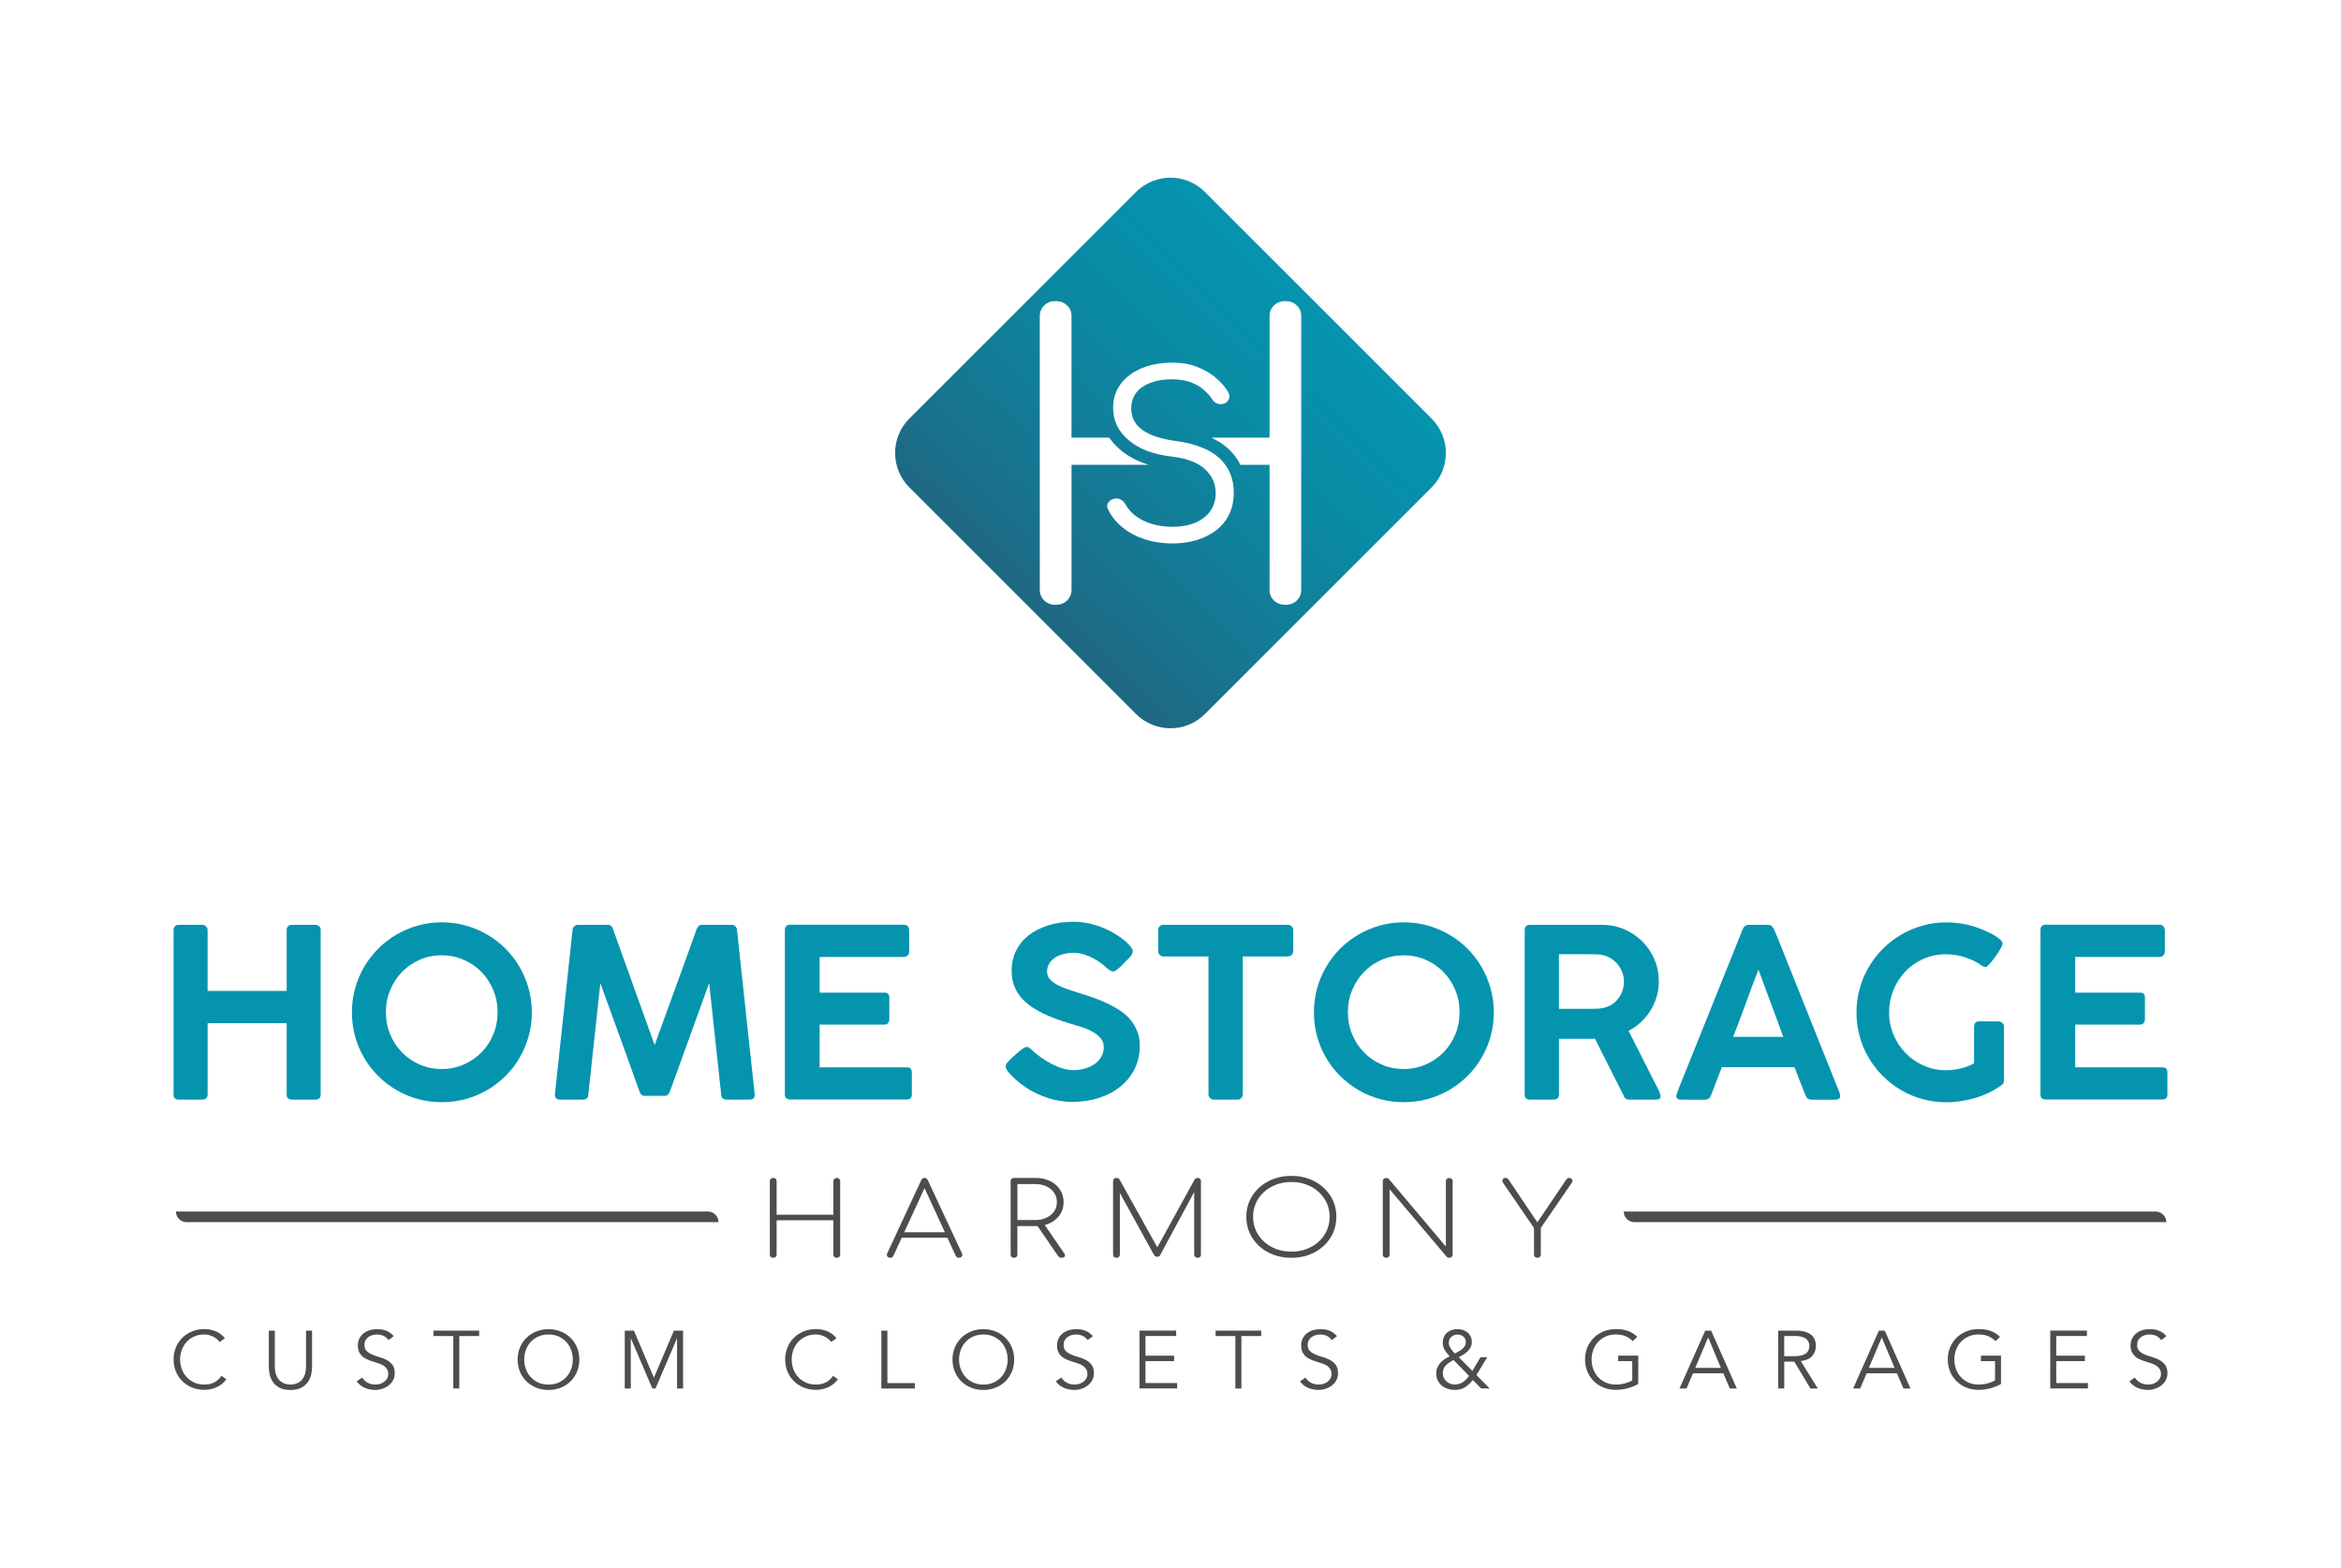 <?xml version="1.0" encoding="UTF-8"?>
<svg id="Layer_1" xmlns="http://www.w3.org/2000/svg" xmlns:xlink="http://www.w3.org/1999/xlink" version="1.1" viewBox="0 0 792 530.52">
  <!-- Generator: Adobe Illustrator 29.7.1, SVG Export Plug-In . SVG Version: 2.1.1 Build 8)  -->
  <defs>
    <style>
      .st0 {
        fill: #4d4d4f;
      }

      .st1 {
        fill: url(#linear-gradient);
      }

      .st2 {
        fill: #0594ae;
      }
    </style>
    <linearGradient id="linear-gradient" x1="338.93" y1=".15" x2="457.79" y2="122.12" gradientTransform="translate(0 212) scale(1 -1)" gradientUnits="userSpaceOnUse">
      <stop offset="0" stop-color="#22637f"/>
      <stop offset=".28" stop-color="#167792"/>
      <stop offset=".65" stop-color="#098ca6"/>
      <stop offset=".91" stop-color="#0594ae"/>
    </linearGradient>
  </defs>
  <path class="st1" d="M484.33,141.64l-76.68-76.68c-6.43-6.44-16.87-6.44-23.31,0l-76.68,76.68c-6.44,6.43-6.44,16.87,0,23.31l76.68,76.68c6.43,6.44,16.87,6.44,23.31,0l76.68-76.67c6.44-6.44,6.44-16.88,0-23.31h0ZM362.51,199.56c0,1.49-.51,2.71-1.52,3.68-1.01.96-2.29,1.44-3.84,1.44s-2.84-.48-3.86-1.44c-1-.97-1.51-2.19-1.51-3.68v-92.54c0-1.48.51-2.72,1.51-3.67,1.02-.97,2.29-1.46,3.86-1.46s2.84.48,3.84,1.46c1.02.96,1.52,2.19,1.52,3.67v41.08h12.78c.99,1.48,2.25,2.86,3.77,4.14,2.6,2.23,5.81,3.91,9.59,5.06h-26.13v42.26h0ZM415.85,174.05c-1.03,2.14-2.5,3.94-4.38,5.39-1.89,1.46-4.1,2.56-6.62,3.33-2.53.76-5.23,1.15-8.1,1.15-3.4,0-6.55-.47-9.45-1.42-2.89-.94-5.41-2.28-7.53-4.01-2.13-1.73-3.75-3.74-4.87-6.03-.43-.82-.44-1.57-.04-2.26.4-.69,1.07-1.16,2.03-1.41.74-.2,1.48-.13,2.2.23.71.36,1.26.9,1.63,1.61.8,1.48,1.96,2.8,3.5,3.98,1.55,1.17,3.38,2.07,5.51,2.71,2.12.64,4.47.96,7.02.96,2.82,0,5.31-.45,7.5-1.34s3.89-2.19,5.15-3.9c1.25-1.7,1.88-3.78,1.88-6.23,0-3.11-1.2-5.78-3.6-8.02-2.39-2.24-6.14-3.67-11.25-4.28-6.22-.71-11.09-2.56-14.59-5.54-3.51-2.98-5.26-6.63-5.26-10.97,0-3.11.86-5.81,2.59-8.1,1.73-2.29,4.1-4.06,7.14-5.31,3.03-1.25,6.51-1.87,10.44-1.87,2.93,0,5.59.44,7.98,1.34,2.39.89,4.48,2.06,6.26,3.51,1.78,1.46,3.22,3.05,4.34,4.78.53.81.7,1.6.52,2.37-.19.76-.65,1.35-1.39,1.75-.8.36-1.62.41-2.44.16-.82-.26-1.45-.74-1.87-1.46-.8-1.18-1.79-2.28-3-3.33-1.19-1.04-2.64-1.87-4.34-2.49-1.71-.61-3.75-.94-6.14-.99-4.21,0-7.58.85-10.13,2.56-2.56,1.7-3.83,4.19-3.83,7.45,0,1.73.48,3.33,1.44,4.78s2.54,2.7,4.75,3.74c2.2,1.05,5.17,1.83,8.89,2.34,6.64.91,11.58,2.87,14.79,5.85,3.22,2.98,4.82,6.86,4.82,11.65,0,2.75-.52,5.2-1.56,7.34h0v-.02h0ZM440.23,199.56c0,1.49-.49,2.71-1.51,3.68-1.01.96-2.29,1.44-3.86,1.44s-2.83-.48-3.84-1.44c-1-.97-1.51-2.19-1.51-3.68v-42.26h-9.85c-1-2-2.37-3.83-4.1-5.43-1.61-1.46-3.5-2.72-5.71-3.77h19.66v-41.08c0-1.48.51-2.72,1.51-3.67,1.02-.97,2.29-1.46,3.84-1.46s2.85.48,3.86,1.46c1.02.96,1.51,2.19,1.51,3.67v92.54h0Z"/>
  <g>
    <path class="st0" d="M74.89,465.63c-.38.56-.79,1.04-1.23,1.42-.45.37-.91.68-1.41.89-.5.22-1.01.38-1.53.48-.52.08-1.04.14-1.57.14-1.27,0-2.43-.23-3.45-.69-1.02-.47-1.88-1.08-2.58-1.86-.71-.77-1.25-1.68-1.62-2.7-.38-1.02-.57-2.1-.57-3.23s.19-2.2.57-3.23c.37-1.02.91-1.92,1.62-2.7.7-.77,1.56-1.39,2.58-1.85,1.02-.47,2.18-.69,3.45-.69.53,0,1.06.07,1.58.21.53.15,1.03.35,1.49.58.47.24.87.52,1.23.83.36.32.64.63.85.94l1.78-1.29c-.89-1.11-1.95-1.9-3.19-2.39-1.24-.48-2.48-.71-3.73-.71-1.49,0-2.86.25-4.14.77-1.27.51-2.38,1.23-3.3,2.14-.93.91-1.67,1.99-2.2,3.25s-.79,2.62-.79,4.12.25,2.86.79,4.13c.53,1.25,1.26,2.33,2.2,3.25.92.91,2.03,1.62,3.3,2.14,1.27.51,2.65.77,4.14.77.83,0,1.61-.1,2.37-.28.74-.19,1.43-.44,2.07-.76.65-.32,1.22-.7,1.72-1.15s.91-.91,1.25-1.41l-1.67-1.16h0v.04h-.01Z"/>
    <path class="st0" d="M103.53,450.31v12.05c0,.94-.1,1.75-.28,2.42-.19.67-.44,1.24-.75,1.7-.31.47-.66.83-1.04,1.09-.39.28-.77.48-1.17.63-.38.15-.75.24-1.12.29s-.68.07-.92.07-.57-.02-.92-.07c-.36-.04-.73-.14-1.12-.29-.38-.15-.77-.35-1.16-.63-.38-.27-.73-.63-1.04-1.09-.32-.46-.56-1.03-.75-1.7s-.29-1.47-.29-2.42v-12.05h-2.03v12.28c0,.81.1,1.67.3,2.58.19.92.56,1.76,1.11,2.54.54.77,1.28,1.41,2.23,1.92s2.16.76,3.67.76,2.72-.25,3.66-.76c.95-.51,1.71-1.15,2.25-1.92s.91-1.61,1.11-2.54c.2-.91.3-1.77.3-2.58v-12.28h-2.04Z"/>
    <path class="st0" d="M132.78,461.91c-.51-.68-1.15-1.23-1.9-1.64s-1.57-.74-2.47-1c-.89-.24-1.72-.53-2.47-.84-.75-.32-1.38-.72-1.89-1.21s-.76-1.17-.76-2.06c0-.6.12-1.14.37-1.59.24-.45.56-.82.97-1.1.41-.29.87-.5,1.38-.64s1.02-.2,1.55-.2c1.7,0,2.99.64,3.87,1.9l1.78-1.35c-.8-.89-1.66-1.51-2.58-1.86s-1.94-.52-3.08-.52c-.81,0-1.6.11-2.38.33-.76.22-1.46.56-2.07,1.02-.62.47-1.1,1.05-1.47,1.75-.36.7-.55,1.52-.55,2.46s.15,1.66.44,2.25c.3.59.68,1.09,1.17,1.5.48.39,1.02.72,1.63.98.62.27,1.24.49,1.9.69.65.2,1.27.41,1.89.62s1.16.46,1.64.75c.48.31.86.69,1.16,1.14.29.46.44,1.02.44,1.71,0,.56-.13,1.07-.39,1.52s-.59.82-1,1.11c-.41.31-.86.54-1.37.7-.51.15-1.02.23-1.53.23-1.05,0-1.95-.22-2.73-.65-.77-.44-1.37-1.02-1.8-1.73l-1.87,1.29c.77,1.03,1.71,1.77,2.81,2.23,1.1.45,2.27.68,3.49.68.8,0,1.58-.13,2.37-.39.77-.25,1.49-.63,2.11-1.1.64-.48,1.15-1.07,1.53-1.78s.58-1.51.58-2.4c0-1.18-.25-2.11-.76-2.79h-.01Z"/>
    <path class="st0" d="M146.65,450.31v1.83h6.71v17.75h2.03v-17.75h6.71v-1.83h-15.45Z"/>
    <path class="st0" d="M195.21,455.98c-.53-1.25-1.26-2.33-2.2-3.25s-2.03-1.63-3.3-2.14c-1.27-.52-2.65-.77-4.14-.77s-2.88.25-4.15.77c-1.26.51-2.37,1.23-3.3,2.14s-1.67,1.99-2.2,3.25c-.52,1.25-.79,2.62-.79,4.12s.27,2.86.79,4.13c.53,1.25,1.26,2.33,2.2,3.25s2.04,1.62,3.3,2.14c1.27.51,2.65.77,4.15.77s2.86-.27,4.14-.77c1.27-.52,2.37-1.23,3.3-2.14s1.67-1.99,2.2-3.25c.52-1.26.79-2.63.79-4.13s-.27-2.86-.79-4.12ZM193.22,463.32c-.37,1.02-.91,1.92-1.62,2.7-.7.77-1.57,1.39-2.58,1.86-1.02.46-2.18.69-3.45.69s-2.43-.23-3.45-.69c-1.02-.47-1.88-1.08-2.59-1.86s-1.25-1.68-1.62-2.7c-.38-1.02-.56-2.1-.56-3.23s.18-2.2.56-3.23c.37-1.02.91-1.92,1.62-2.7s1.57-1.39,2.59-1.85c1.02-.47,2.16-.69,3.45-.69s2.43.22,3.45.69c1.01.46,1.88,1.07,2.58,1.85.71.77,1.25,1.68,1.62,2.7.38,1.03.57,2.1.57,3.23s-.19,2.21-.57,3.23Z"/>
    <path class="st0" d="M227.99,450.31l-6.76,15.93-6.75-15.93h-3.11v19.58h2.04v-16.92h.05l7.24,16.92h1.07l7.24-16.92h.05v16.92h2.04v-19.58h-3.11,0Z"/>
    <path class="st0" d="M281.8,465.63c-.38.56-.79,1.04-1.23,1.42-.45.37-.91.68-1.41.89-.5.22-1.01.38-1.53.48-.52.08-1.04.14-1.57.14-1.28,0-2.43-.23-3.45-.69-1.02-.47-1.88-1.08-2.58-1.86-.71-.77-1.25-1.68-1.63-2.7-.37-1.02-.56-2.1-.56-3.23s.19-2.2.56-3.23c.38-1.02.92-1.92,1.63-2.7.7-.77,1.56-1.39,2.58-1.85,1.02-.47,2.16-.69,3.45-.69.53,0,1.06.07,1.58.21.53.15,1.03.35,1.49.58.47.24.87.52,1.23.83.36.32.64.63.85.94l1.78-1.29c-.89-1.11-1.95-1.9-3.19-2.39-1.25-.48-2.49-.71-3.73-.71-1.49,0-2.86.25-4.14.77-1.27.51-2.38,1.23-3.31,2.14-.92.91-1.66,1.99-2.19,3.25s-.8,2.62-.8,4.12.27,2.86.8,4.13c.53,1.25,1.26,2.33,2.19,3.25.93.91,2.04,1.62,3.31,2.14,1.27.51,2.65.77,4.14.77.83,0,1.61-.1,2.37-.28.74-.19,1.43-.44,2.07-.76.65-.32,1.21-.7,1.71-1.15s.92-.91,1.26-1.41l-1.67-1.16h0v.04h-.01Z"/>
    <path class="st0" d="M300.22,468.06v-17.75h-2.04v19.58h11.36v-1.83h-9.33.01Z"/>
    <path class="st0" d="M342.32,455.98c-.53-1.25-1.25-2.33-2.19-3.25s-2.04-1.63-3.31-2.14c-1.27-.52-2.65-.77-4.14-.77s-2.86.25-4.14.77c-1.27.51-2.38,1.23-3.31,2.14-.92.91-1.66,1.99-2.19,3.25s-.8,2.62-.8,4.12.27,2.86.8,4.13c.53,1.25,1.26,2.33,2.19,3.25.93.91,2.04,1.62,3.31,2.14,1.27.51,2.65.77,4.14.77s2.86-.27,4.14-.77c1.27-.52,2.38-1.23,3.31-2.14s1.66-1.99,2.19-3.25.8-2.63.8-4.13-.27-2.86-.8-4.12ZM340.35,463.32c-.38,1.02-.92,1.92-1.62,2.7-.71.77-1.57,1.39-2.59,1.86-1.02.46-2.16.69-3.45.69s-2.43-.23-3.45-.69c-1.02-.47-1.88-1.08-2.58-1.86-.71-.77-1.25-1.68-1.63-2.7-.37-1.02-.56-2.1-.56-3.23s.19-2.2.56-3.23c.38-1.02.92-1.92,1.63-2.7.7-.77,1.56-1.39,2.58-1.85,1.02-.47,2.16-.69,3.45-.69s2.43.22,3.45.69c1.02.46,1.88,1.07,2.59,1.85.7.77,1.24,1.68,1.62,2.7.37,1.03.56,2.1.56,3.23s-.19,2.21-.56,3.23Z"/>
    <path class="st0" d="M369.32,461.91c-.51-.68-1.15-1.23-1.9-1.64s-1.58-.74-2.47-1c-.89-.24-1.72-.53-2.47-.84-.75-.32-1.38-.72-1.89-1.21s-.76-1.17-.76-2.06c0-.6.12-1.14.36-1.59.24-.45.57-.82.98-1.1.4-.29.87-.5,1.37-.64.52-.14,1.03-.2,1.56-.2,1.7,0,2.98.64,3.87,1.9l1.78-1.35c-.8-.89-1.66-1.51-2.58-1.86s-1.94-.52-3.08-.52c-.81,0-1.6.11-2.38.33-.76.22-1.46.56-2.07,1.02-.62.47-1.1,1.05-1.47,1.75s-.55,1.52-.55,2.46.15,1.66.44,2.25c.3.59.68,1.09,1.17,1.5.48.39,1.02.72,1.63.98.62.27,1.24.49,1.89.69.66.2,1.28.41,1.9.62s1.16.46,1.63.75c.49.31.87.69,1.17,1.14.29.46.44,1.02.44,1.71,0,.56-.14,1.07-.39,1.52-.27.45-.6.82-1.01,1.11-.4.31-.85.54-1.36.7-.51.15-1.02.23-1.53.23-1.05,0-1.96-.22-2.73-.65-.77-.44-1.37-1.02-1.8-1.73l-1.87,1.29c.77,1.03,1.71,1.77,2.81,2.23,1.1.45,2.27.68,3.49.68.8,0,1.58-.13,2.36-.39.79-.25,1.5-.63,2.12-1.1.64-.48,1.15-1.07,1.53-1.78s.58-1.51.58-2.4c0-1.18-.25-2.11-.76-2.79h0Z"/>
    <path class="st0" d="M387.54,468.06v-7.44h9.69v-1.83h-9.69v-6.66h10.37v-1.83h-12.4v19.58h12.74v-1.83h-10.71Z"/>
    <path class="st0" d="M411.25,450.31v1.83h6.7v17.75h2.04v-17.75h6.7v-1.83h-15.44Z"/>
    <path class="st0" d="M451.91,461.91c-.51-.68-1.14-1.23-1.89-1.64s-1.58-.74-2.47-1c-.9-.24-1.72-.53-2.47-.84-.75-.32-1.39-.72-1.9-1.21-.51-.49-.76-1.17-.76-2.06,0-.6.13-1.14.37-1.59.24-.45.57-.82.98-1.1.4-.29.86-.5,1.37-.64s1.03-.2,1.55-.2c1.7,0,2.99.64,3.87,1.9l1.78-1.35c-.79-.89-1.64-1.51-2.57-1.86s-1.95-.52-3.09-.52c-.81,0-1.6.11-2.37.33s-1.46.56-2.08,1.02c-.62.47-1.1,1.05-1.47,1.75-.36.7-.54,1.52-.54,2.46s.14,1.66.44,2.25c.29.59.68,1.09,1.16,1.5.48.39,1.03.72,1.63.98.62.27,1.25.49,1.9.69s1.28.41,1.89.62c.62.2,1.17.46,1.64.75.48.31.86.69,1.16,1.14.3.46.44,1.02.44,1.71,0,.56-.13,1.07-.39,1.52s-.59.82-1,1.11c-.4.31-.86.54-1.37.7-.51.15-1.02.23-1.52.23-1.05,0-1.96-.22-2.74-.65-.76-.44-1.37-1.02-1.8-1.73l-1.86,1.29c.76,1.03,1.71,1.77,2.81,2.23,1.09.45,2.26.68,3.48.68.8,0,1.58-.13,2.37-.39.79-.25,1.49-.63,2.12-1.1.63-.48,1.14-1.07,1.52-1.78.39-.71.58-1.51.58-2.4,0-1.18-.25-2.11-.76-2.79h-.01Z"/>
    <path class="st0" d="M499.5,465.35l3.67-6.05h-2.29l-2.74,4.65-4.61-4.65c.51-.27,1.03-.55,1.55-.88.53-.32,1.01-.69,1.43-1.1s.76-.87,1.03-1.38.39-1.08.39-1.73c0-.72-.13-1.35-.37-1.9-.27-.54-.6-1-1.05-1.37-.45-.36-.95-.65-1.54-.84-.58-.19-1.21-.29-1.87-.29-.71,0-1.38.1-1.97.3-.6.2-1.14.51-1.59.9-.45.39-.8.88-1.05,1.45s-.38,1.22-.38,1.96c0,.9.23,1.74.72,2.5.48.76,1.02,1.46,1.62,2.09-.6.28-1.18.59-1.73.97-.54.37-1.03.79-1.45,1.25-.42.48-.75,1.01-1.01,1.59-.24.59-.36,1.25-.36,1.96,0,.89.17,1.68.51,2.37s.8,1.27,1.37,1.76c.57.48,1.24.84,2.01,1.09.76.24,1.56.37,2.39.37,1.36,0,2.5-.3,3.45-.9.94-.59,1.83-1.42,2.65-2.47l2.83,2.88h2.88l-4.49-4.54h0ZM490.38,455.54c-.16-.35-.24-.7-.24-1.03,0-.89.29-1.59.87-2.1.57-.52,1.28-.77,2.13-.77.76,0,1.42.23,1.96.7.53.47.81,1.09.81,1.87,0,.5-.12.94-.36,1.33-.23.39-.53.73-.9,1.03-.36.29-.76.55-1.2.79s-.84.46-1.22.68c-.16-.13-.37-.33-.6-.59-.23-.28-.46-.56-.68-.87-.21-.32-.4-.66-.56-1.02v-.02h-.01ZM496.02,466.82c-.34.35-.7.65-1.08.91-.39.25-.81.46-1.24.6-.45.15-.94.22-1.49.22s-1.07-.1-1.56-.28c-.49-.19-.92-.44-1.29-.76-.38-.32-.68-.71-.9-1.18-.23-.46-.34-.97-.34-1.52,0-.5.06-.95.19-1.36.14-.4.34-.79.63-1.15s.65-.7,1.11-1.02c.47-.33,1.02-.67,1.69-1.04l5.28,5.42c-.33.4-.66.79-1,1.14h0v.02h0Z"/>
    <path class="st0" d="M547.45,458.79v1.83h4.77v6.55c-.75.42-1.6.76-2.56,1.02-.94.24-1.94.37-2.98.37-1.27,0-2.43-.23-3.45-.69-1.02-.47-1.88-1.08-2.58-1.86-.71-.77-1.25-1.68-1.62-2.7-.38-1.02-.57-2.1-.57-3.23s.19-2.2.57-3.23c.37-1.02.91-1.92,1.62-2.7.7-.77,1.56-1.39,2.58-1.85,1.02-.47,2.18-.69,3.45-.69s2.34.2,3.28.6,1.75.95,2.43,1.66l1.53-1.46c-.9-.88-1.93-1.54-3.1-1.97-1.16-.44-2.54-.65-4.14-.65-1.49,0-2.86.25-4.14.77-1.27.51-2.38,1.23-3.3,2.14-.93.91-1.67,1.99-2.2,3.25s-.79,2.62-.79,4.12.25,2.86.79,4.13c.53,1.25,1.26,2.33,2.2,3.25.92.91,2.03,1.62,3.3,2.14,1.27.51,2.65.77,4.14.77,1.23,0,2.51-.17,3.86-.51,1.35-.35,2.59-.84,3.71-1.49v-9.59h-6.81v.02h.01Z"/>
    <path class="st0" d="M578.88,450.31h-1.98l-8.7,19.58h2.38l2.2-5.15h10.24l2.2,5.15h2.38l-8.7-19.58h-.02ZM573.53,462.91l4.36-10.29,4.32,10.29h-8.68Z"/>
    <path class="st0" d="M609.22,460.59c1.66-.15,2.93-.69,3.8-1.61.88-.93,1.32-2.08,1.32-3.45,0-1.75-.58-3.06-1.76-3.93s-2.79-1.29-4.82-1.29h-6.16v19.58h2.04v-9.1h3.38l5.49,9.1h2.48l-5.76-9.29h-.01ZM603.63,458.95v-6.82h3.62c.9,0,1.67.08,2.3.25.63.18,1.14.42,1.51.73.38.32.65.68.82,1.09s.25.86.25,1.32-.08.92-.25,1.34c-.17.42-.44.79-.82,1.08-.37.31-.88.55-1.51.73-.64.19-1.4.28-2.3.28h-3.62Z"/>
    <path class="st0" d="M637.63,450.31h-1.98l-8.7,19.58h2.37l2.21-5.15h10.23l2.21,5.15h2.38l-8.7-19.58h-.02ZM632.28,462.91l4.35-10.29,4.33,10.29h-8.68Z"/>
    <path class="st0" d="M670.18,458.79v1.83h4.77v6.55c-.75.42-1.61.76-2.56,1.02-.95.24-1.95.37-2.98.37-1.28,0-2.43-.23-3.45-.69-1.02-.47-1.88-1.08-2.59-1.86s-1.25-1.68-1.62-2.7c-.38-1.02-.56-2.1-.56-3.23s.18-2.2.56-3.23c.37-1.02.91-1.92,1.62-2.7.71-.77,1.57-1.39,2.59-1.85,1.02-.47,2.16-.69,3.45-.69s2.33.2,3.27.6,1.76.95,2.44,1.66l1.52-1.46c-.9-.88-1.93-1.54-3.09-1.97-1.16-.44-2.55-.65-4.14-.65-1.5,0-2.88.25-4.15.77-1.26.51-2.37,1.23-3.3,2.14s-1.67,1.99-2.2,3.25c-.52,1.25-.79,2.62-.79,4.12s.27,2.86.79,4.13c.53,1.25,1.26,2.33,2.2,3.25s2.04,1.62,3.3,2.14c1.27.51,2.65.77,4.15.77,1.22,0,2.5-.17,3.85-.51,1.35-.35,2.59-.84,3.71-1.49v-9.59h-6.8v.02h0Z"/>
    <path class="st0" d="M695.67,468.06v-7.44h9.69v-1.83h-9.69v-6.66h10.37v-1.83h-12.4v19.58h12.74v-1.83h-10.71Z"/>
    <path class="st0" d="M732.51,461.91c-.5-.68-1.14-1.23-1.89-1.64s-1.58-.74-2.47-1c-.89-.24-1.72-.53-2.47-.84-.75-.32-1.39-.72-1.89-1.21-.51-.49-.76-1.17-.76-2.06,0-.6.12-1.14.36-1.59.24-.45.57-.82.98-1.1.4-.29.86-.5,1.37-.64s1.03-.2,1.56-.2c1.7,0,2.98.64,3.87,1.9l1.77-1.35c-.79-.89-1.64-1.51-2.57-1.86s-1.95-.52-3.08-.52c-.82,0-1.6.11-2.38.33s-1.46.56-2.08,1.02c-.6.47-1.09,1.05-1.46,1.75s-.55,1.52-.55,2.46.15,1.66.44,2.25c.3.59.68,1.09,1.16,1.5.49.39,1.03.72,1.64.98.6.27,1.24.49,1.89.69.66.2,1.28.41,1.9.62.6.2,1.16.46,1.63.75.48.31.87.69,1.16,1.14.3.46.45,1.02.45,1.71,0,.56-.14,1.07-.4,1.52-.25.45-.59.82-1,1.11-.4.31-.86.54-1.37.7-.5.15-1.01.23-1.52.23-1.05,0-1.96-.22-2.73-.65-.77-.44-1.38-1.02-1.8-1.73l-1.87,1.29c.77,1.03,1.71,1.77,2.81,2.23,1.1.45,2.26.68,3.49.68.79,0,1.58-.13,2.36-.39.79-.25,1.49-.63,2.12-1.1.63-.48,1.14-1.07,1.53-1.78.38-.71.57-1.51.57-2.4,0-1.18-.25-2.11-.76-2.79h0Z"/>
  </g>
  <g>
    <path class="st2" d="M107.91,313.42c-.38-.3-.84-.45-1.36-.45h-7.83c-.52,0-.95.17-1.27.51-.31.35-.47.76-.47,1.24v20.63h-26.74v-20.63c0-.48-.2-.89-.6-1.24s-.82-.51-1.27-.51h-7.94c-.52,0-.94.18-1.25.53s-.46.77-.46,1.22v55.77c0,1.09.58,1.64,1.71,1.64h7.87c1.29,0,1.94-.59,1.94-1.75v-24.11h26.74v24.11c0,1.16.58,1.75,1.74,1.75h7.9c1.25,0,1.87-.59,1.87-1.75v-55.7c0-.53-.19-.95-.58-1.26h0Z"/>
    <path class="st2" d="M178.84,334.51c-.73-2.6-1.75-5.02-3.07-7.29-1.31-2.26-2.9-4.31-4.76-6.17-1.86-1.87-3.91-3.45-6.17-4.76-2.26-1.32-4.68-2.34-7.27-3.07-2.59-.72-5.29-1.09-8.08-1.09s-5.52.37-8.1,1.09c-2.59.73-5.01,1.75-7.28,3.07-2.26,1.31-4.3,2.9-6.15,4.76-1.85,1.86-3.44,3.91-4.76,6.17-1.33,2.27-2.35,4.69-3.07,7.29-.71,2.61-1.07,5.31-1.07,8.09s.36,5.52,1.07,8.11c.72,2.59,1.74,5.01,3.05,7.26s2.9,4.29,4.74,6.13,3.89,3.44,6.16,4.76c2.26,1.33,4.68,2.35,7.27,3.07,2.59.71,5.29,1.07,8.11,1.07s5.52-.36,8.11-1.07c2.59-.72,5.01-1.73,7.27-3.05,2.26-1.31,4.31-2.9,6.17-4.74,1.87-1.85,3.45-3.89,4.76-6.16,1.32-2.26,2.34-4.67,3.07-7.25.72-2.57,1.09-5.27,1.09-8.09s-.37-5.52-1.09-8.13h0ZM166.88,350.07c-.97,2.33-2.3,4.36-4,6.09-1.7,1.72-3.7,3.09-6,4.1s-4.77,1.51-7.43,1.51-5.17-.5-7.47-1.51-4.29-2.38-5.98-4.1c-1.69-1.73-3.02-3.77-3.99-6.09-.97-2.34-1.46-4.85-1.46-7.53s.49-5.15,1.46-7.49,2.3-4.37,3.99-6.12c1.69-1.74,3.68-3.12,5.98-4.12,2.3-1.02,4.78-1.52,7.47-1.52s5.13.5,7.43,1.52c2.3,1.01,4.3,2.38,6,4.12s3.03,3.78,4,6.12c.98,2.34,1.46,4.84,1.46,7.49s-.48,5.19-1.46,7.53Z"/>
    <path class="st2" d="M252.33,342.57c-1.02-9.25-2.01-18.54-2.99-27.85-.03-.48-.21-.89-.55-1.24-.33-.35-.76-.51-1.29-.51h-10c-.86,0-1.47.5-1.84,1.51-2.34,6.59-4.7,13.12-7.07,19.61-2.38,6.47-4.75,13.01-7.11,19.59l-14.07-39.2c-.29-1.01-.9-1.51-1.84-1.51h-9.95c-.53,0-.98.16-1.32.49s-.55.76-.6,1.26l-5.97,55.66c0,1.16.58,1.75,1.75,1.75h7.73c1.22,0,1.83-.59,1.83-1.75l4.07-37.66c2.23,6.17,4.45,12.27,6.65,18.34,2.2,6.05,4.4,12.15,6.58,18.28.13.4.35.74.63,1.06.29.3.62.45.97.45h7.16c.33,0,.63-.16.92-.47.29-.33.5-.67.64-1.04l13.26-36.65,4.07,37.69c.05,1.16.67,1.75,1.87,1.75h7.73c1.16,0,1.75-.55,1.75-1.64v-.12c-1.01-9.3-2.01-18.57-3.02-27.81h.01Z"/>
    <path class="st2" d="M308.14,361.69c-.24-.33-.73-.48-1.48-.48h-29.36v-14.47h21.91c.59,0,1.01-.18,1.27-.56.27-.37.4-.8.4-1.27v-7.22c0-.66-.16-1.13-.47-1.42-.33-.27-.74-.39-1.28-.34h-21.83v-12.07h28.32c.67,0,1.16-.18,1.5-.56.33-.38.49-.8.49-1.28v-7.04c0-.59-.15-1.07-.43-1.46-.29-.39-.79-.58-1.48-.58h-38.4c-1.17,0-1.76.63-1.76,1.91v55.57c0,.59.18,1.02.52,1.28s.76.4,1.24.4h39.44c1.16,0,1.75-.57,1.75-1.68v-7.28c0-.67-.13-1.16-.36-1.48h0v.03h.01Z"/>
    <path class="st2" d="M384.77,349.09c-.55-1.43-1.28-2.72-2.22-3.87s-2.07-2.17-3.37-3.06-2.71-1.7-4.21-2.43-3.07-1.38-4.72-1.97-3.3-1.13-4.98-1.64c-1.46-.45-2.85-.9-4.19-1.37-1.32-.46-2.5-.98-3.52-1.53-1.02-.56-1.84-1.2-2.42-1.91-.61-.72-.9-1.55-.9-2.52,0-.87.2-1.7.6-2.47s.99-1.44,1.75-2.01c.78-.57,1.73-1.02,2.87-1.35,1.13-.34,2.45-.5,3.94-.5,1.16,0,2.31.19,3.44.57,1.13.37,2.18.82,3.17,1.35.99.52,1.88,1.1,2.67,1.71.8.61,1.45,1.17,1.95,1.68l.07.03c.38.29.7.52,1,.7.29.17.61.26.95.26.24,0,.53-.13.88-.37.35-.23.73-.53,1.15-.89.43-.36.85-.77,1.28-1.22.42-.45.83-.89,1.23-1.31v.04l1.2-1.28c.24-.26.44-.57.6-.89.16-.34.24-.66.24-.98,0-.35-.18-.77-.53-1.26s-.82-1-1.37-1.51c-.56-.52-1.17-1.04-1.84-1.54s-1.31-.95-1.95-1.35c-2.13-1.32-4.44-2.37-6.93-3.13-2.5-.76-4.95-1.13-7.37-1.13-3.18,0-6.06.4-8.64,1.22-2.57.81-4.78,1.94-6.61,3.39-1.84,1.45-3.25,3.18-4.25,5.21s-1.49,4.28-1.49,6.76c0,2.2.4,4.19,1.22,5.96.81,1.76,2.02,3.36,3.64,4.77,1.63,1.43,3.65,2.71,6.07,3.85,2.43,1.14,5.27,2.2,8.51,3.19,1.41.4,2.81.82,4.21,1.27,1.4.45,2.65,1,3.77,1.62,1.11.63,2.01,1.35,2.71,2.19.69.84,1.04,1.84,1.04,3.01s-.26,2.23-.8,3.19-1.26,1.77-2.19,2.44c-.93.68-2.03,1.21-3.3,1.57-1.28.38-2.64.56-4.1.56-1.07,0-2.2-.18-3.41-.53s-2.42-.85-3.65-1.47c-1.22-.63-2.4-1.34-3.57-2.14-1.15-.8-2.19-1.63-3.13-2.51h.04l-.16-.16c-.21-.21-.48-.44-.8-.68-.33-.23-.66-.36-1.04-.36-.24,0-.55.13-.93.36-.39.24-.81.53-1.26.88s-.9.73-1.35,1.15c-.45.43-.87.81-1.27,1.15l-1.32,1.32c-.31.31-.56.61-.71.87-.16.27-.24.55-.24.84,0,.56.29,1.16.88,1.84l.07.16v-.04c1.3,1.54,2.78,2.93,4.45,4.16,1.66,1.24,3.42,2.29,5.28,3.17,1.86.87,3.8,1.55,5.82,2.03,2.01.47,4.05.71,6.09.71,3.18,0,6.17-.44,8.94-1.33,2.78-.89,5.19-2.17,7.26-3.83,2.06-1.66,3.67-3.66,4.84-5.99,1.16-2.34,1.75-4.96,1.75-7.86,0-1.77-.27-3.38-.82-4.79h-.02Z"/>
    <path class="st2" d="M436.88,313.41c-.38-.28-.82-.43-1.29-.43h-41.92c-.52,0-.97.16-1.31.47-.35.33-.51.74-.51,1.28v6.97c0,.67.17,1.16.51,1.5.35.33.79.49,1.31.49h15.18v46.62c0,.53.2.98.58,1.31.39.35.82.52,1.3.52h7.85c.59,0,1.04-.19,1.37-.56.34-.38.5-.8.5-1.28v-46.62h15.14c.64,0,1.12-.2,1.45-.6.34-.4.5-.86.5-1.4v-6.97c-.05-.59-.27-1.03-.66-1.32v.02h0Z"/>
    <path class="st2" d="M504.3,334.51c-.73-2.6-1.75-5.02-3.07-7.29-1.31-2.26-2.91-4.31-4.76-6.17-1.86-1.87-3.91-3.45-6.17-4.76-2.27-1.32-4.69-2.34-7.28-3.07-2.58-.72-5.28-1.09-8.07-1.09s-5.52.37-8.11,1.09c-2.59.73-5.01,1.75-7.27,3.07-2.26,1.31-4.31,2.9-6.16,4.76-1.85,1.86-3.43,3.91-4.75,6.17-1.33,2.27-2.36,4.69-3.07,7.29-.71,2.61-1.07,5.31-1.07,8.09s.36,5.52,1.07,8.11,1.73,5.01,3.05,7.26c1.31,2.24,2.9,4.29,4.74,6.13s3.89,3.44,6.15,4.76c2.27,1.33,4.69,2.35,7.28,3.07,2.58.71,5.29,1.07,8.1,1.07s5.53-.36,8.11-1.07c2.59-.72,5.01-1.73,7.28-3.05,2.26-1.31,4.31-2.9,6.17-4.74,1.86-1.85,3.45-3.89,4.76-6.16,1.32-2.26,2.34-4.67,3.07-7.25.72-2.57,1.09-5.27,1.09-8.09s-.37-5.52-1.09-8.13h0ZM492.34,350.07c-.97,2.33-2.31,4.36-4.01,6.09-1.7,1.72-3.69,3.09-5.99,4.1s-4.77,1.51-7.44,1.51-5.17-.5-7.47-1.51-4.29-2.38-5.97-4.1c-1.69-1.73-3.02-3.77-3.99-6.09-.98-2.34-1.46-4.85-1.46-7.53s.48-5.15,1.46-7.49c.97-2.34,2.3-4.37,3.99-6.12,1.68-1.74,3.67-3.12,5.97-4.12,2.3-1.02,4.79-1.52,7.47-1.52s5.14.5,7.44,1.52c2.3,1.01,4.29,2.38,5.99,4.12s3.04,3.78,4.01,6.12c.98,2.34,1.46,4.84,1.46,7.49s-.48,5.19-1.46,7.53Z"/>
    <path class="st2" d="M561.6,370.1c-.13-.26-.22-.53-.27-.8l-10.36-20.43c1.51-.8,2.9-1.77,4.14-2.93,1.25-1.16,2.33-2.45,3.23-3.89.9-1.43,1.6-2.99,2.11-4.66.5-1.68.76-3.43.76-5.27,0-2.62-.49-5.11-1.49-7.45s-2.37-4.36-4.1-6.09c-1.74-1.72-3.79-3.09-6.12-4.1-2.34-1.01-4.86-1.51-7.53-1.51h-24.39c-1.16,0-1.75.62-1.75,1.87v55.58c0,.58.16,1.01.48,1.29.31.28.74.42,1.27.42h8.01c1.22,0,1.84-.58,1.84-1.71v-18.85h8.78c.86,0,1.54-.01,2.03-.02.49-.01.94-.02,1.37-.02l9.64,19.12c.31.99.95,1.48,1.91,1.48h9.24c.93,0,1.4-.4,1.4-1.2,0-.29-.06-.58-.2-.84h0ZM548.79,335.59c-.41,1.07-.99,2.02-1.73,2.86s-1.64,1.51-2.69,2c-1.05.5-2.2.8-3.45.88-.53.05-1.03.07-1.49.07h-12.01v-18.48h7.85c.95,0,1.88.01,2.77.02.88.01,1.79.03,2.73.06,1.25.07,2.4.38,3.46.91,1.07.52,1.98,1.22,2.75,2.07.78.85,1.37,1.8,1.79,2.88.43,1.07.64,2.18.64,3.31,0,1.2-.21,2.33-.62,3.4h0v.02h0Z"/>
    <path class="st2" d="M622.5,370.44c-.04-.2-.06-.34-.06-.41l-21.03-52.64-1.32-3.1c-.13-.24-.34-.51-.62-.84-.27-.31-.73-.47-1.37-.47h-6.41c-.61,0-1.1.18-1.46.53s-.58.68-.65.98l-21.48,53.47c-.13.38-.28.79-.45,1.24-.18.45-.33.94-.46,1.47-.03.08-.04.2-.04.36,0,.38.16.66.46.84.3.19.71.28,1.22.28h7.96c1.02,0,1.7-.49,2.08-1.48.45-1.22,1-2.64,1.65-4.28s1.32-3.38,2.01-5.23h24.59c.47,1.3.97,2.58,1.47,3.86s1.02,2.55,1.52,3.83l.71,1.83c.21.5.48.88.8,1.12.31.23.77.36,1.35.36h7.85c1.17,0,1.75-.4,1.75-1.2,0-.14-.02-.3-.05-.5h0l-.02-.02h0ZM586.35,350.89c1.44-3.63,2.86-7.42,4.28-11.35,1.43-3.93,2.85-7.73,4.28-11.39l8.41,22.74h-16.97Z"/>
    <path class="st2" d="M677.38,346.13c-.4-.33-.83-.48-1.28-.48h-6.49c-.59,0-1.03.16-1.31.48-.29.31-.44.74-.44,1.27v12.43c-.43.27-.98.53-1.64.82s-1.42.53-2.26.76c-.83.23-1.73.42-2.69.56-.95.15-1.93.22-2.91.22-2.63,0-5.12-.5-7.45-1.53-2.34-1.02-4.38-2.41-6.12-4.19-1.74-1.76-3.13-3.84-4.14-6.21-1.03-2.38-1.54-4.92-1.54-7.64s.48-5.13,1.44-7.51c.95-2.37,2.29-4.47,3.99-6.27s3.73-3.24,6.09-4.3,4.96-1.59,7.8-1.59c2.18,0,4.32.35,6.42,1.04s3.99,1.62,5.65,2.79c.24.19.47.31.7.38.22.06.42.09.58.09.18,0,.45-.16.8-.49s.72-.76,1.15-1.26c.42-.5.86-1.07,1.31-1.69.45-.63.86-1.23,1.22-1.81.36-.59.66-1.11.9-1.57.23-.46.36-.81.36-1.02,0-.48-.29-.97-.86-1.47-.57-.51-1.27-1-2.09-1.48-.83-.48-1.7-.91-2.61-1.31s-1.71-.73-2.37-1c-1.75-.67-3.57-1.16-5.44-1.5-1.87-.33-3.74-.49-5.63-.49-2.81,0-5.52.37-8.11,1.09-2.59.73-5.01,1.76-7.27,3.09-2.26,1.32-4.31,2.92-6.16,4.77-1.85,1.87-3.43,3.92-4.76,6.18-1.32,2.26-2.35,4.68-3.06,7.27-.72,2.59-1.08,5.29-1.08,8.07s.36,5.52,1.08,8.11c.71,2.59,1.74,5.01,3.06,7.26,1.33,2.24,2.92,4.29,4.76,6.13s3.89,3.44,6.14,4.76c2.24,1.33,4.67,2.35,7.27,3.07,2.6.71,5.3,1.07,8.09,1.07,1.65,0,3.29-.13,4.94-.38s3.25-.61,4.83-1.07c1.56-.47,3.06-1.05,4.5-1.73,1.44-.69,2.78-1.48,4.03-2.36.02,0,.03,0,.03-.01,0-.02.02-.02.04-.02.43-.27.72-.55.88-.84s.24-.6.24-.92v-18.28c0-.52-.21-.95-.6-1.27h0v-.02h.01Z"/>
    <path class="st2" d="M732.92,361.69c-.24-.33-.73-.48-1.47-.48h-29.37v-14.47h21.91c.59,0,1.01-.18,1.28-.56.26-.37.4-.8.4-1.27v-7.22c0-.66-.16-1.13-.48-1.42-.31-.27-.74-.39-1.27-.34h-21.84v-12.07h28.33c.66,0,1.16-.18,1.49-.56.34-.38.5-.8.5-1.28v-7.04c0-.59-.15-1.07-.44-1.46-.29-.39-.79-.58-1.48-.58h-38.4c-1.16,0-1.75.63-1.75,1.91v55.57c0,.59.17,1.02.51,1.28s.76.4,1.24.4h39.44c1.17,0,1.75-.57,1.75-1.68v-7.28c0-.67-.12-1.16-.36-1.48h0v.03h.01Z"/>
  </g>
  <g>
    <path class="st0" d="M283.9,398.93c-.22-.2-.49-.29-.8-.29-.33,0-.6.09-.82.29-.21.2-.33.45-.33.74v11.42h-19.21v-11.42c0-.29-.1-.54-.33-.74-.21-.2-.48-.29-.81-.29s-.61.09-.82.29c-.22.2-.33.45-.33.74v24.96c0,.31.1.55.33.74.21.2.48.29.82.29s.6-.09.81-.29c.22-.19.33-.43.33-.74v-11.67h19.21v11.67c0,.31.12.55.33.74.22.2.48.29.79.29.33,0,.61-.09.83-.29.23-.19.35-.43.35-.74v-24.96c0-.29-.12-.54-.35-.74Z"/>
    <path class="st0" d="M320.73,417.01h-15.82l-.92,1.87h17.61l-.87-1.87h0ZM325.45,424.18l-11.57-24.82c-.22-.48-.6-.73-1.1-.73-.53,0-.9.25-1.1.73l-11.53,24.82c-.18.29-.17.62.02.96.19.35.52.52,1.01.52.25,0,.47-.05.65-.15.18-.11.31-.27.42-.51l2.81-6.12.86-1.87,6.86-14.93,6.89,14.93.86,1.87,2.82,6.12c.13.24.27.4.44.51.16.11.37.15.63.15.43,0,.76-.16.99-.49.23-.34.24-.67.04-.99h0Z"/>
    <path class="st0" d="M359.99,424.08l-6.54-9.52-.65-.94-2.36.49.56.81h.01l7.01,10.19c.13.16.25.29.4.4.14.11.35.15.63.15.58,0,.97-.14,1.15-.45.19-.29.13-.68-.21-1.14h0ZM358.63,402.58c-.82-1.22-1.94-2.19-3.37-2.89-1.44-.71-3.07-1.06-4.93-1.06h-7.26c-.34,0-.61.09-.82.27-.22.19-.33.45-.33.76v24.96c0,.31.1.55.33.74.21.2.48.29.82.29.36,0,.63-.09.83-.29.21-.19.3-.43.3-.74v-9.69h6.81c.87-.05,1.68-.16,2.44-.36.63-.16,1.24-.39,1.8-.66,1.43-.69,2.55-1.66,3.37-2.88.81-1.22,1.22-2.61,1.22-4.18s-.41-3.03-1.22-4.25h0v-.02h.01ZM356.63,409.95c-.62.9-1.47,1.61-2.55,2.13-1.07.52-2.32.79-3.74.79h-6.13v-12.15h6.13c1.43,0,2.67.26,3.74.78,1.08.52,1.93,1.25,2.55,2.16.63.93.93,1.99.93,3.18s-.3,2.22-.93,3.11Z"/>
    <path class="st0" d="M405.99,398.92c-.2-.2-.47-.29-.8-.29-.46,0-.8.18-1.03.52l-12.62,22.98-12.79-22.98c-.18-.34-.52-.52-1.03-.52-.34,0-.6.09-.82.29s-.33.45-.33.74v24.96c0,.31.1.55.33.74.22.2.48.29.82.29s.6-.09.82-.29c.21-.19.33-.43.33-.74v-20.9l11.52,20.94c.26.43.61.66,1.07.66s.81-.16.99-.48l11.56-21.43v21.22c0,.31.12.55.35.74.23.2.5.29.84.29s.6-.09.8-.29c.2-.19.3-.43.3-.74v-24.96c0-.29-.1-.54-.3-.74h0Z"/>
    <path class="st0" d="M450.98,406.29c-.77-1.67-1.84-3.14-3.22-4.39-1.37-1.26-2.99-2.23-4.83-2.93s-3.85-1.03-6.03-1.03-4.2.34-6.04,1.03c-1.86.69-3.47,1.67-4.86,2.93-1.37,1.26-2.44,2.73-3.21,4.39-.77,1.68-1.14,3.5-1.14,5.49s.38,3.82,1.14,5.51c.77,1.68,1.84,3.15,3.21,4.41,1.38,1.26,3,2.23,4.86,2.93,1.85.69,3.86,1.03,6.04,1.03s4.2-.34,6.03-1.03,3.45-1.67,4.83-2.93c1.38-1.26,2.45-2.73,3.22-4.41.76-1.69,1.14-3.53,1.14-5.51s-.39-3.81-1.14-5.49ZM448.87,416.45c-.65,1.43-1.56,2.68-2.74,3.75-1.19,1.08-2.56,1.9-4.13,2.5-1.57.59-3.27.88-5.1.88s-3.56-.29-5.13-.88c-1.57-.6-2.95-1.42-4.13-2.5-1.17-1.07-2.09-2.31-2.74-3.75-.64-1.43-.97-2.98-.97-4.68s.33-3.21.97-4.63c.65-1.43,1.56-2.69,2.74-3.76,1.19-1.07,2.56-1.9,4.13-2.49s3.28-.88,5.13-.88,3.52.29,5.1.88,2.95,1.42,4.13,2.49c1.17,1.07,2.09,2.33,2.74,3.76.64,1.42.97,2.97.97,4.63s-.33,3.24-.97,4.68Z"/>
    <path class="st0" d="M491.1,398.94c-.22-.2-.49-.29-.8-.29-.33,0-.6.09-.82.29-.21.2-.31.45-.31.74v22.18l-19.32-22.88c-.23-.22-.52-.34-.88-.34-.33,0-.6.09-.82.29-.21.2-.33.45-.33.74v24.96c0,.31.12.55.33.74.22.2.49.29.82.29s.61-.09.82-.29c.22-.19.33-.43.33-.74v-22.18l19.36,22.91c.09.09.22.16.36.22s.29.08.47.08c.3,0,.58-.09.8-.29.23-.19.35-.43.35-.74v-24.96c0-.29-.12-.54-.35-.74h0Z"/>
    <path class="st0" d="M531.64,398.89c-.18-.16-.42-.25-.72-.25-.23,0-.43.05-.6.14-.16.09-.34.26-.5.52l-9.7,14.36-9.85-14.61c-.13-.14-.26-.24-.4-.31-.15-.07-.31-.11-.51-.11-.3,0-.56.08-.74.25-.19.15-.3.35-.35.6-.03.25.03.51.21.78l10.5,15.3v9.07c0,.31.1.55.33.74.21.2.48.29.82.29s.6-.09.82-.29c.21-.19.33-.43.33-.74v-9.07l10.49-15.3c.18-.25.25-.51.21-.75-.03-.26-.15-.47-.31-.62h-.03,0Z"/>
  </g>
  <g>
    <path class="st0" d="M549.35,410.01h179.96c1.98,0,3.59,1.61,3.59,3.59h-179.96c-1.98,0-3.59-1.61-3.59-3.59h0Z"/>
    <path class="st0" d="M59.53,410.01h179.96c1.98,0,3.59,1.61,3.59,3.59H63.12c-1.98,0-3.59-1.61-3.59-3.59h0Z"/>
  </g>
</svg>